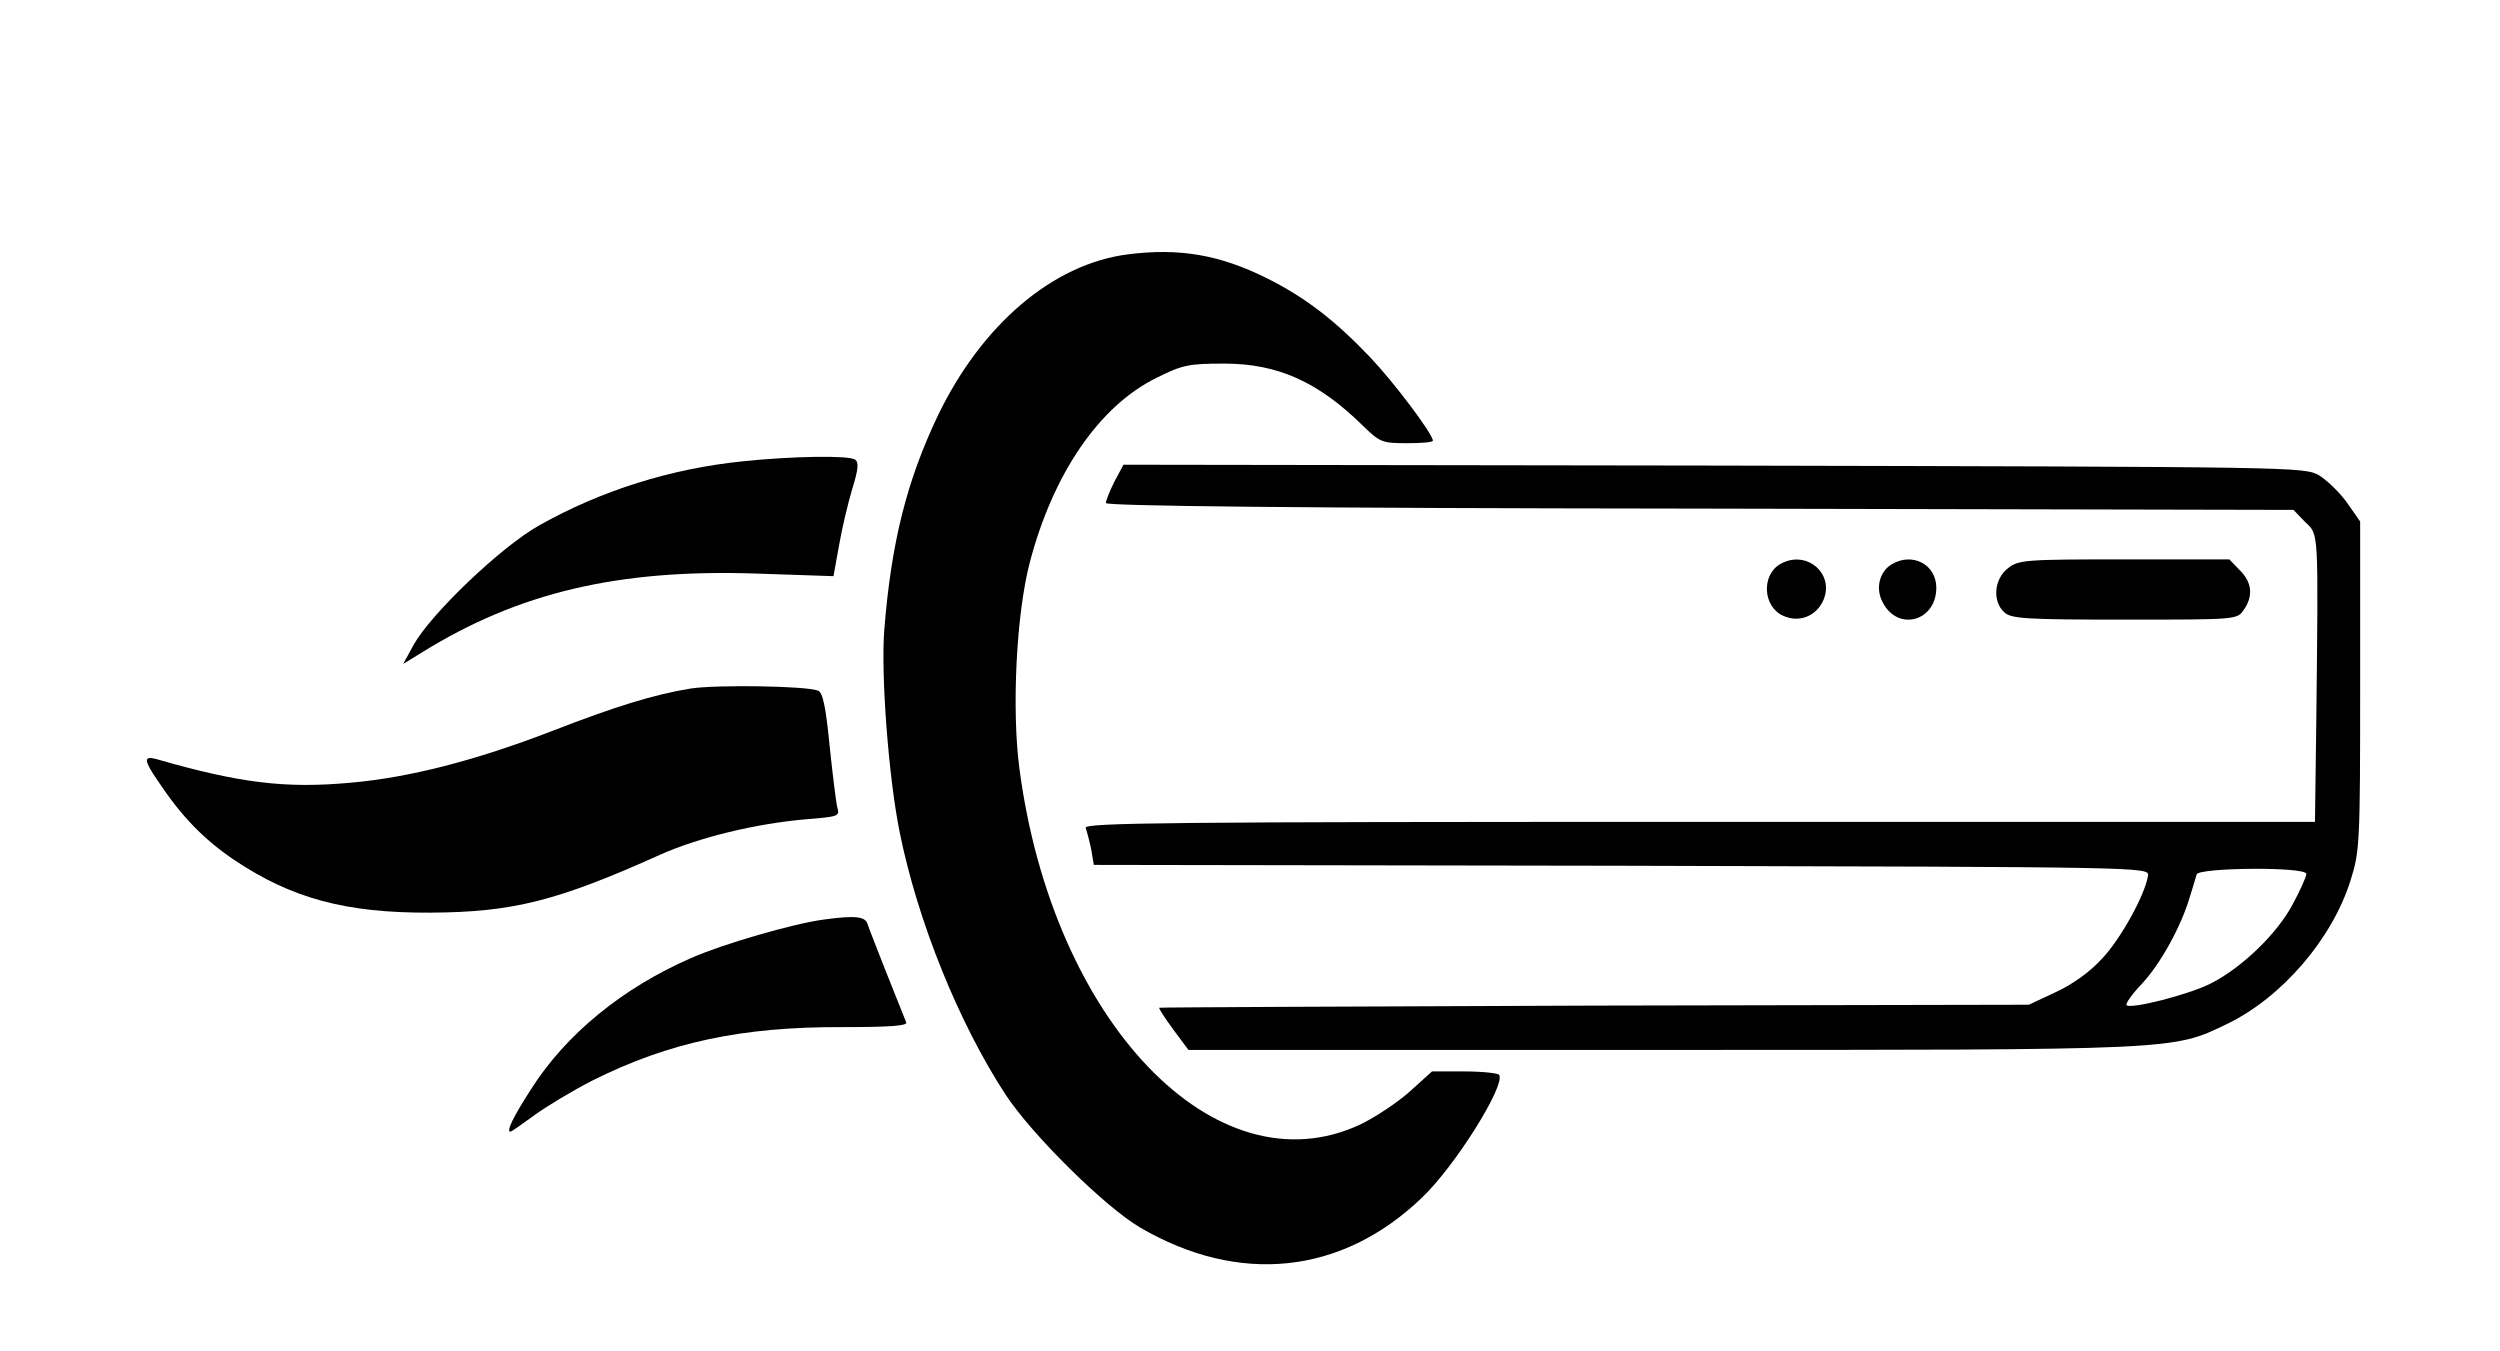 <?xml version="1.0" encoding="UTF-8"?>
<svg data-bbox="34.134 58.566 514.366 235.249" viewBox="0 0 581 314" height="418.667" width="774.667" xmlns="http://www.w3.org/2000/svg" data-type="shape">
    <g>
        <path d="M262.2 59.1c-17.5 2.2-34 16.3-44.2 37.4-7.3 15.3-10.9 29.7-12.5 50-.8 10.3 1 34.2 3.6 47 4.2 20.7 13.7 44.2 24.6 60.9 6.2 9.4 23.1 26.1 31.3 30.9 23 13.4 46.8 10.9 65.4-6.9 7.7-7.3 19.5-26.1 18-28.6-.3-.4-3.9-.8-8.1-.8h-7.5l-5.2 4.7c-2.8 2.5-7.9 5.9-11.4 7.6-33.6 15.8-71.6-23.8-79.3-82.8-1.8-13.8-.7-35.8 2.4-47.7 5.4-20.7 16.2-36.5 29.5-43 6-3 7.5-3.3 15.7-3.3 12.4 0 21.8 4.2 32.2 14.4 4 3.9 4.5 4.1 10.3 4.1 3.3 0 6-.2 6-.6 0-1.5-8.9-13.4-14.6-19.4-8.2-8.6-15.1-13.9-23.9-18.3-11-5.5-20.4-7.1-32.3-5.6"/>
        <path d="M172.7 107.2c-16.8 1.7-33 6.8-47.4 14.9-8.9 5-25.2 20.6-29.2 27.8l-2.4 4.4 4.4-2.7c22.4-13.9 45.6-19.4 77.8-18.3l17.8.6 1.3-7.2c.7-4 2.1-9.9 3.1-13.2 1.4-4.5 1.5-6.1.6-6.7-1.5-1-14.6-.8-26 .4"/>
        <path d="M259 111.9c-1.1 2.2-2 4.5-2 5 0 .7 44.2 1.2 138 1.3l138 .3 2.7 2.8c3.2 3.1 3.1.9 2.6 46.9L538 191H394.9c-123.6 0-143 .2-142.6 1.4.3.8.9 3.1 1.3 5l.6 3.6 122.7.2c122 .3 122.6.3 122.3 2.3-.7 4.5-6.4 14.8-10.7 19.3-2.8 3.1-6.9 6-10.8 7.8l-6.2 2.9-100.9.2c-55.5.2-101 .4-101.2.5-.1.2 1.3 2.4 3.3 5.1l3.5 4.7H386c120.6 0 118.8.1 131.5-6s24.5-19.7 28.8-33.5c2.1-6.7 2.2-8.5 2.2-45.2v-38.1l-3-4.3c-1.7-2.4-4.6-5.2-6.5-6.4-3.5-2-4.5-2-140.7-2.3l-137.2-.2zm277 91.2c0 .6-1.4 3.8-3.2 7.1-3.6 6.8-11.9 14.8-19.1 18.4-4.9 2.5-18.5 6-19.5 5-.3-.3 1.3-2.6 3.6-5 4.3-4.6 9.1-13.3 11.1-20.1.7-2.2 1.4-4.6 1.6-5.3.6-1.6 25.5-1.8 25.5-.1"/>
        <path d="M413.7 131.1c-4.4 2.6-4 9.9.7 12 3.5 1.6 7.3.3 9.1-3.1 3.3-6.3-3.5-12.5-9.8-8.9"/>
        <path d="M439.7 131.1c-2.9 1.7-3.9 5.6-2.2 8.8 3.5 7 12.5 4.5 12.5-3.3 0-5.4-5.5-8.3-10.3-5.5"/>
        <path d="M466.6 132.1c-3.2 2.5-3.6 7.7-.8 10.2 1.6 1.5 5.1 1.7 28 1.7 25.8 0 26.1 0 27.6-2.2 2.3-3.2 2-6.5-.9-9.3l-2.4-2.5h-24.4c-23.2 0-24.6.1-27.1 2.1"/>
        <path d="M160.6 160c-8.6 1.4-17.4 4.1-32.6 10-17.4 6.7-32.8 10.7-46.5 11.9-15.1 1.4-25.8.1-45.2-5.5-3-.8-2.9.3.4 5.1 5.5 8.3 10.7 13.6 17.8 18.4 13.3 8.9 25.9 12.3 45.5 12.2 19.2-.1 29.5-2.7 53.5-13.5 9-4 22.2-7.2 33.8-8.2 7.5-.6 7.9-.7 7.3-2.7-.3-1.2-1.1-7.7-1.8-14.4-.9-9.2-1.6-12.4-2.7-12.8-2.8-1.1-23.5-1.4-29.5-.5"/>
        <path d="M191.5 213.7c-7 .9-23.6 5.7-31 9-15.8 6.9-28.9 17.6-37 30.3-4.2 6.5-5.9 10-4.9 10 .3 0 2.8-1.8 5.7-3.9s8.9-5.7 13.4-8c17.8-8.9 34.7-12.5 58.1-12.4 10.9 0 15.2-.3 14.8-1.1-1.2-2.9-8.5-21.3-9-22.9-.5-1.7-2.9-2-10.1-1"/>
    </g>
</svg>
